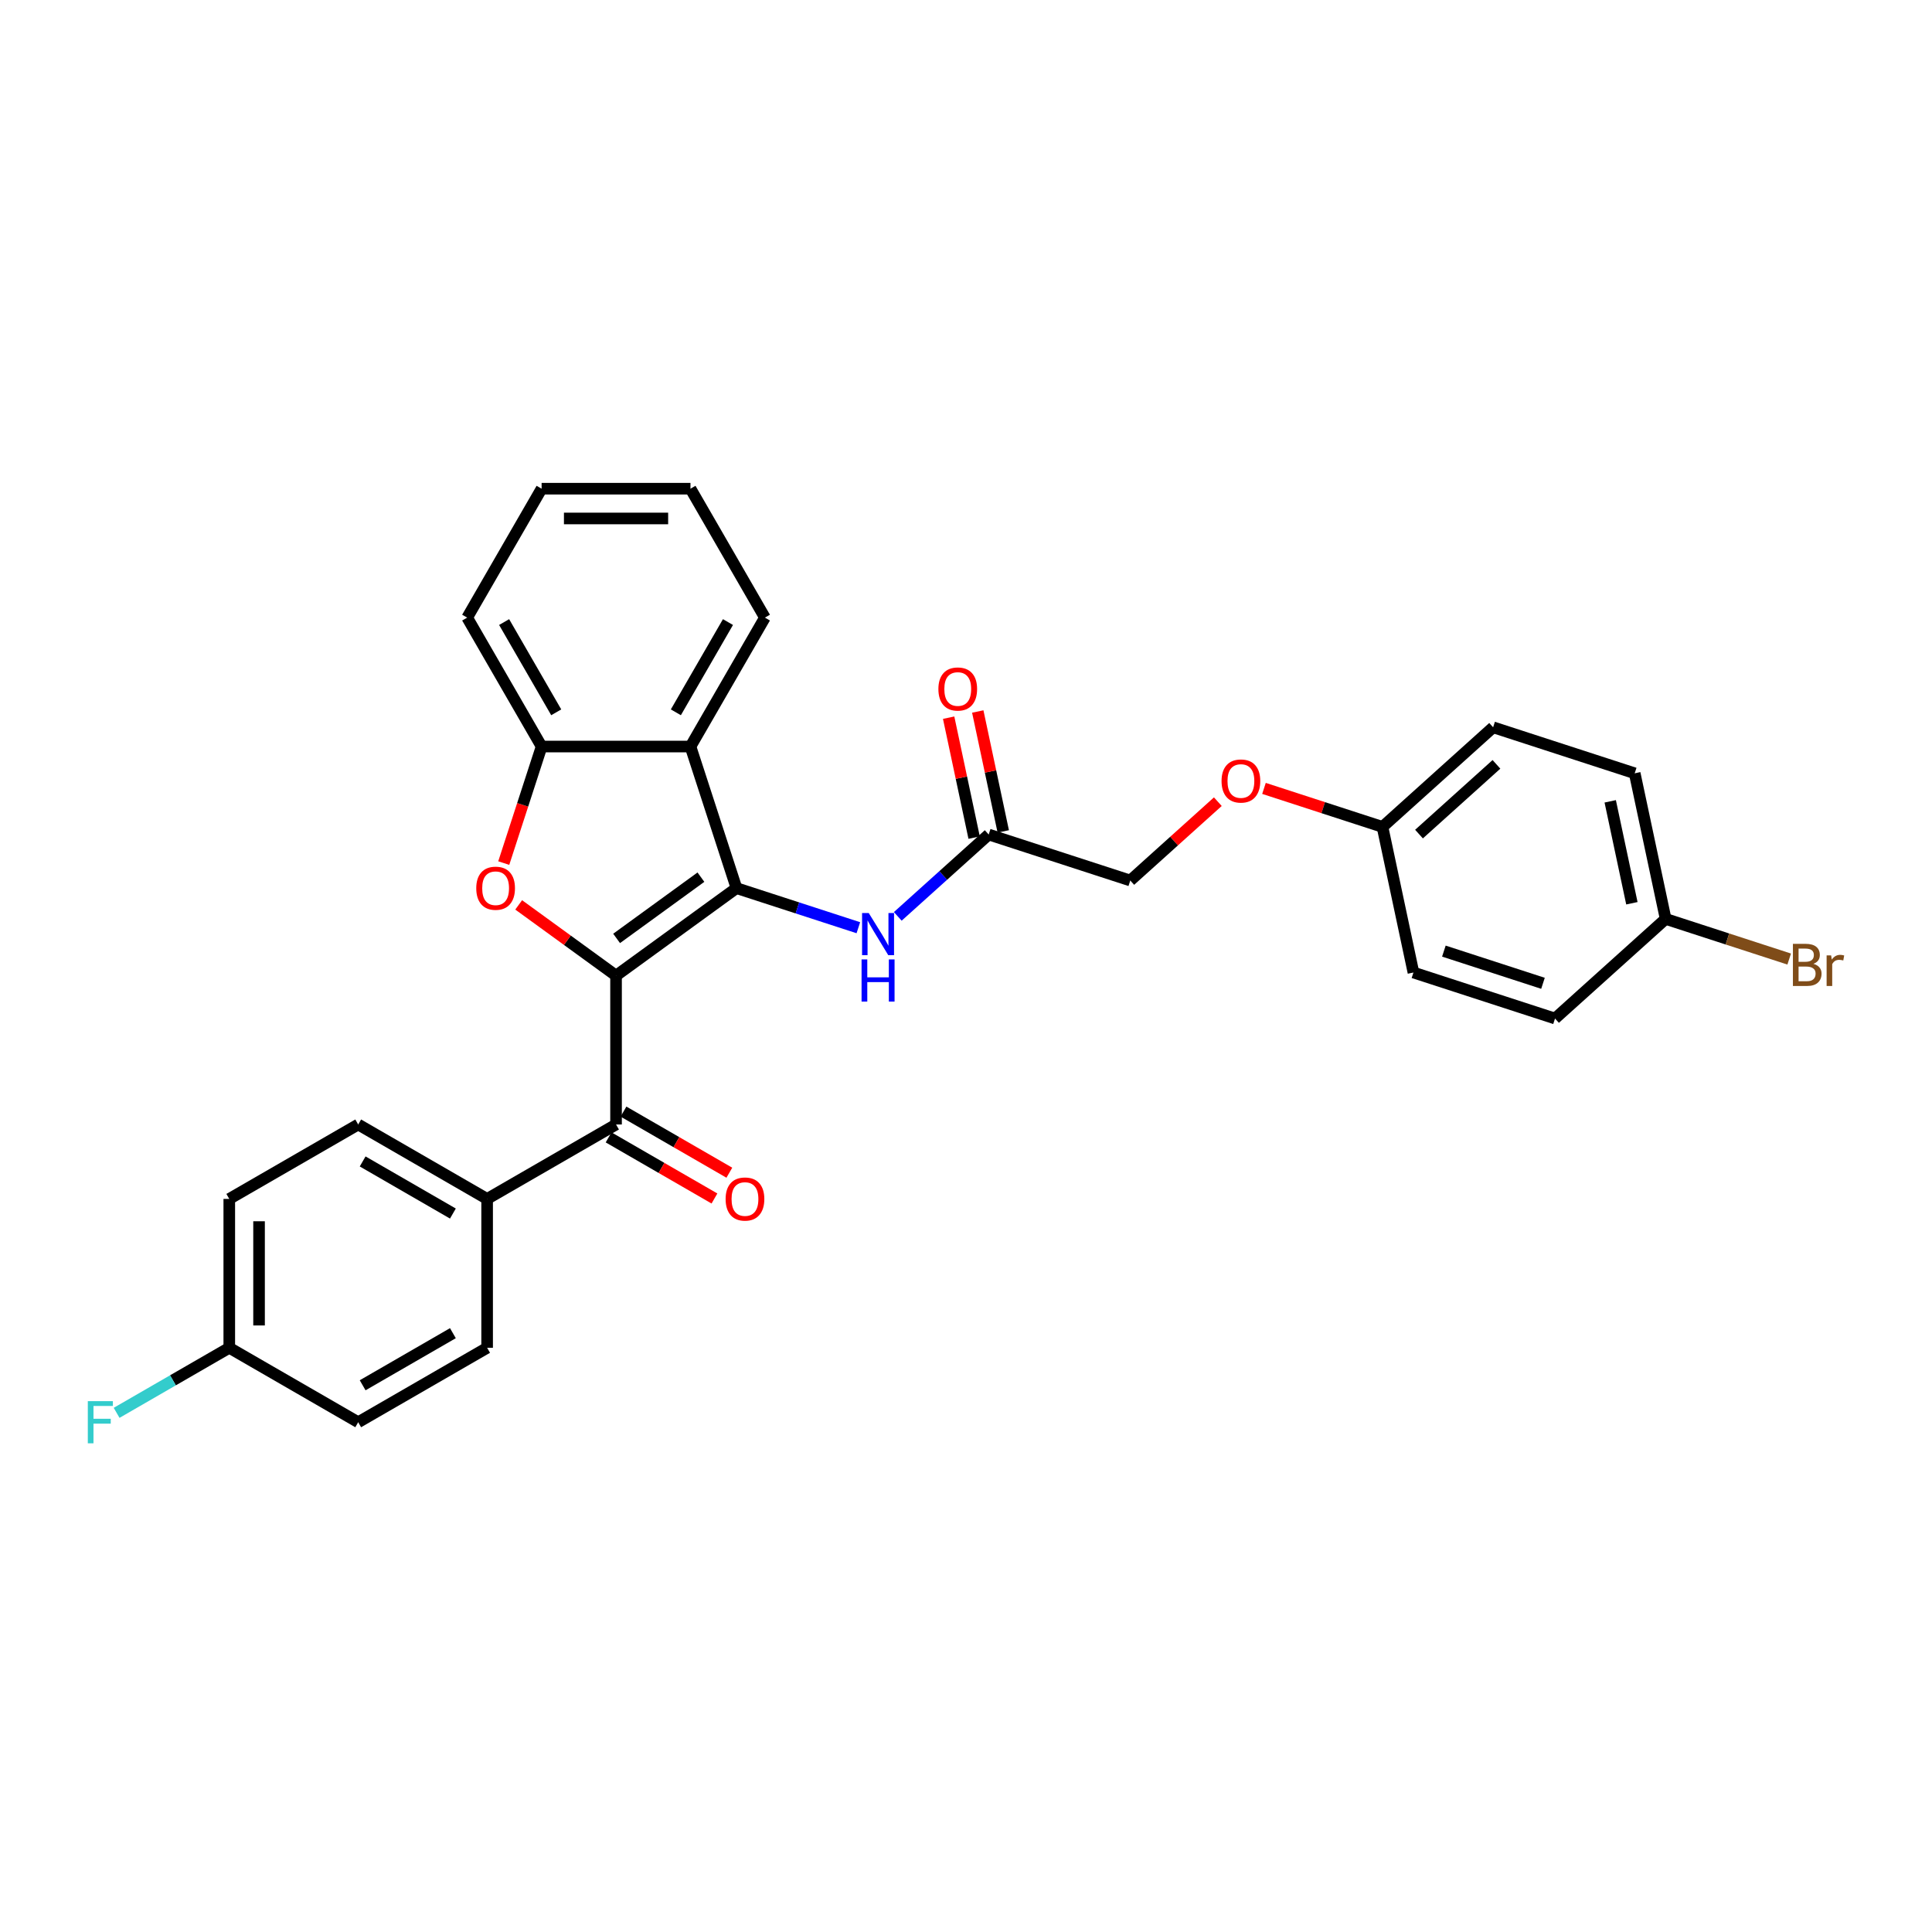 <?xml version='1.0' encoding='iso-8859-1'?>
<svg version='1.1' baseProfile='full'
              xmlns='http://www.w3.org/2000/svg'
                      xmlns:rdkit='http://www.rdkit.org/xml'
                      xmlns:xlink='http://www.w3.org/1999/xlink'
                  xml:space='preserve'
width='1000px' height='1000px' viewBox='0 0 1000 1000'>
<!-- END OF HEADER -->
<rect style='opacity:1.0;fill:#FFFFFF;stroke:none' width='1000' height='1000' x='0' y='0'> </rect>
<path class='bond-0' d='M 318.864,504.981 L 381.202,459.69' style='fill:none;fill-rule:evenodd;stroke:#000000;stroke-width:6px;stroke-linecap:butt;stroke-linejoin:miter;stroke-opacity:1' />
<path class='bond-0' d='M 319.157,485.72 L 362.793,454.016' style='fill:none;fill-rule:evenodd;stroke:#000000;stroke-width:6px;stroke-linecap:butt;stroke-linejoin:miter;stroke-opacity:1' />
<path class='bond-1' d='M 318.864,504.981 L 293.667,486.674' style='fill:none;fill-rule:evenodd;stroke:#000000;stroke-width:6px;stroke-linecap:butt;stroke-linejoin:miter;stroke-opacity:1' />
<path class='bond-1' d='M 293.667,486.674 L 268.47,468.368' style='fill:none;fill-rule:evenodd;stroke:#FF0000;stroke-width:6px;stroke-linecap:butt;stroke-linejoin:miter;stroke-opacity:1' />
<path class='bond-3' d='M 318.864,504.981 L 318.864,582.035' style='fill:none;fill-rule:evenodd;stroke:#000000;stroke-width:6px;stroke-linecap:butt;stroke-linejoin:miter;stroke-opacity:1' />
<path class='bond-2' d='M 381.202,459.69 L 357.391,386.408' style='fill:none;fill-rule:evenodd;stroke:#000000;stroke-width:6px;stroke-linecap:butt;stroke-linejoin:miter;stroke-opacity:1' />
<path class='bond-5' d='M 381.202,459.69 L 412.742,469.938' style='fill:none;fill-rule:evenodd;stroke:#000000;stroke-width:6px;stroke-linecap:butt;stroke-linejoin:miter;stroke-opacity:1' />
<path class='bond-5' d='M 412.742,469.938 L 444.283,480.186' style='fill:none;fill-rule:evenodd;stroke:#0000FF;stroke-width:6px;stroke-linecap:butt;stroke-linejoin:miter;stroke-opacity:1' />
<path class='bond-4' d='M 260.738,446.73 L 270.538,416.569' style='fill:none;fill-rule:evenodd;stroke:#FF0000;stroke-width:6px;stroke-linecap:butt;stroke-linejoin:miter;stroke-opacity:1' />
<path class='bond-4' d='M 270.538,416.569 L 280.337,386.408' style='fill:none;fill-rule:evenodd;stroke:#000000;stroke-width:6px;stroke-linecap:butt;stroke-linejoin:miter;stroke-opacity:1' />
<path class='bond-21' d='M 357.391,386.408 L 395.918,319.677' style='fill:none;fill-rule:evenodd;stroke:#000000;stroke-width:6px;stroke-linecap:butt;stroke-linejoin:miter;stroke-opacity:1' />
<path class='bond-21' d='M 349.824,368.693 L 376.793,321.982' style='fill:none;fill-rule:evenodd;stroke:#000000;stroke-width:6px;stroke-linecap:butt;stroke-linejoin:miter;stroke-opacity:1' />
<path class='bond-29' d='M 357.391,386.408 L 280.337,386.408' style='fill:none;fill-rule:evenodd;stroke:#000000;stroke-width:6px;stroke-linecap:butt;stroke-linejoin:miter;stroke-opacity:1' />
<path class='bond-7' d='M 318.864,582.035 L 252.134,620.562' style='fill:none;fill-rule:evenodd;stroke:#000000;stroke-width:6px;stroke-linecap:butt;stroke-linejoin:miter;stroke-opacity:1' />
<path class='bond-8' d='M 315.012,588.708 L 342.405,604.524' style='fill:none;fill-rule:evenodd;stroke:#000000;stroke-width:6px;stroke-linecap:butt;stroke-linejoin:miter;stroke-opacity:1' />
<path class='bond-8' d='M 342.405,604.524 L 369.799,620.339' style='fill:none;fill-rule:evenodd;stroke:#FF0000;stroke-width:6px;stroke-linecap:butt;stroke-linejoin:miter;stroke-opacity:1' />
<path class='bond-8' d='M 322.717,575.362 L 350.111,591.178' style='fill:none;fill-rule:evenodd;stroke:#000000;stroke-width:6px;stroke-linecap:butt;stroke-linejoin:miter;stroke-opacity:1' />
<path class='bond-8' d='M 350.111,591.178 L 377.504,606.993' style='fill:none;fill-rule:evenodd;stroke:#FF0000;stroke-width:6px;stroke-linecap:butt;stroke-linejoin:miter;stroke-opacity:1' />
<path class='bond-26' d='M 280.337,386.408 L 241.811,319.677' style='fill:none;fill-rule:evenodd;stroke:#000000;stroke-width:6px;stroke-linecap:butt;stroke-linejoin:miter;stroke-opacity:1' />
<path class='bond-26' d='M 287.905,368.693 L 260.936,321.982' style='fill:none;fill-rule:evenodd;stroke:#000000;stroke-width:6px;stroke-linecap:butt;stroke-linejoin:miter;stroke-opacity:1' />
<path class='bond-6' d='M 464.686,474.315 L 488.216,453.129' style='fill:none;fill-rule:evenodd;stroke:#0000FF;stroke-width:6px;stroke-linecap:butt;stroke-linejoin:miter;stroke-opacity:1' />
<path class='bond-6' d='M 488.216,453.129 L 511.747,431.942' style='fill:none;fill-rule:evenodd;stroke:#000000;stroke-width:6px;stroke-linecap:butt;stroke-linejoin:miter;stroke-opacity:1' />
<path class='bond-9' d='M 519.284,430.34 L 512.687,399.305' style='fill:none;fill-rule:evenodd;stroke:#000000;stroke-width:6px;stroke-linecap:butt;stroke-linejoin:miter;stroke-opacity:1' />
<path class='bond-9' d='M 512.687,399.305 L 506.09,368.27' style='fill:none;fill-rule:evenodd;stroke:#FF0000;stroke-width:6px;stroke-linecap:butt;stroke-linejoin:miter;stroke-opacity:1' />
<path class='bond-9' d='M 504.21,433.544 L 497.613,402.509' style='fill:none;fill-rule:evenodd;stroke:#000000;stroke-width:6px;stroke-linecap:butt;stroke-linejoin:miter;stroke-opacity:1' />
<path class='bond-9' d='M 497.613,402.509 L 491.016,371.474' style='fill:none;fill-rule:evenodd;stroke:#FF0000;stroke-width:6px;stroke-linecap:butt;stroke-linejoin:miter;stroke-opacity:1' />
<path class='bond-13' d='M 511.747,431.942 L 585.029,455.753' style='fill:none;fill-rule:evenodd;stroke:#000000;stroke-width:6px;stroke-linecap:butt;stroke-linejoin:miter;stroke-opacity:1' />
<path class='bond-10' d='M 252.134,620.562 L 185.403,582.035' style='fill:none;fill-rule:evenodd;stroke:#000000;stroke-width:6px;stroke-linecap:butt;stroke-linejoin:miter;stroke-opacity:1' />
<path class='bond-10' d='M 234.419,628.129 L 187.708,601.16' style='fill:none;fill-rule:evenodd;stroke:#000000;stroke-width:6px;stroke-linecap:butt;stroke-linejoin:miter;stroke-opacity:1' />
<path class='bond-11' d='M 252.134,620.562 L 252.134,697.615' style='fill:none;fill-rule:evenodd;stroke:#000000;stroke-width:6px;stroke-linecap:butt;stroke-linejoin:miter;stroke-opacity:1' />
<path class='bond-18' d='M 185.403,582.035 L 118.673,620.562' style='fill:none;fill-rule:evenodd;stroke:#000000;stroke-width:6px;stroke-linecap:butt;stroke-linejoin:miter;stroke-opacity:1' />
<path class='bond-17' d='M 252.134,697.615 L 185.403,736.142' style='fill:none;fill-rule:evenodd;stroke:#000000;stroke-width:6px;stroke-linecap:butt;stroke-linejoin:miter;stroke-opacity:1' />
<path class='bond-17' d='M 234.419,690.048 L 187.708,717.017' style='fill:none;fill-rule:evenodd;stroke:#000000;stroke-width:6px;stroke-linecap:butt;stroke-linejoin:miter;stroke-opacity:1' />
<path class='bond-12' d='M 630.348,414.948 L 607.688,435.35' style='fill:none;fill-rule:evenodd;stroke:#FF0000;stroke-width:6px;stroke-linecap:butt;stroke-linejoin:miter;stroke-opacity:1' />
<path class='bond-12' d='M 607.688,435.35 L 585.029,455.753' style='fill:none;fill-rule:evenodd;stroke:#000000;stroke-width:6px;stroke-linecap:butt;stroke-linejoin:miter;stroke-opacity:1' />
<path class='bond-14' d='M 654.234,408.075 L 684.904,418.04' style='fill:none;fill-rule:evenodd;stroke:#FF0000;stroke-width:6px;stroke-linecap:butt;stroke-linejoin:miter;stroke-opacity:1' />
<path class='bond-14' d='M 684.904,418.04 L 715.573,428.005' style='fill:none;fill-rule:evenodd;stroke:#000000;stroke-width:6px;stroke-linecap:butt;stroke-linejoin:miter;stroke-opacity:1' />
<path class='bond-22' d='M 715.573,428.005 L 731.594,503.375' style='fill:none;fill-rule:evenodd;stroke:#000000;stroke-width:6px;stroke-linecap:butt;stroke-linejoin:miter;stroke-opacity:1' />
<path class='bond-23' d='M 715.573,428.005 L 772.836,376.446' style='fill:none;fill-rule:evenodd;stroke:#000000;stroke-width:6px;stroke-linecap:butt;stroke-linejoin:miter;stroke-opacity:1' />
<path class='bond-23' d='M 734.475,431.724 L 774.558,395.632' style='fill:none;fill-rule:evenodd;stroke:#000000;stroke-width:6px;stroke-linecap:butt;stroke-linejoin:miter;stroke-opacity:1' />
<path class='bond-15' d='M 118.673,697.615 L 185.403,736.142' style='fill:none;fill-rule:evenodd;stroke:#000000;stroke-width:6px;stroke-linecap:butt;stroke-linejoin:miter;stroke-opacity:1' />
<path class='bond-19' d='M 118.673,697.615 L 89.515,714.45' style='fill:none;fill-rule:evenodd;stroke:#000000;stroke-width:6px;stroke-linecap:butt;stroke-linejoin:miter;stroke-opacity:1' />
<path class='bond-19' d='M 89.515,714.45 L 60.357,731.284' style='fill:none;fill-rule:evenodd;stroke:#33CCCC;stroke-width:6px;stroke-linecap:butt;stroke-linejoin:miter;stroke-opacity:1' />
<path class='bond-30' d='M 118.673,697.615 L 118.673,620.562' style='fill:none;fill-rule:evenodd;stroke:#000000;stroke-width:6px;stroke-linecap:butt;stroke-linejoin:miter;stroke-opacity:1' />
<path class='bond-30' d='M 134.084,686.057 L 134.084,632.12' style='fill:none;fill-rule:evenodd;stroke:#000000;stroke-width:6px;stroke-linecap:butt;stroke-linejoin:miter;stroke-opacity:1' />
<path class='bond-16' d='M 862.138,475.627 L 846.118,400.257' style='fill:none;fill-rule:evenodd;stroke:#000000;stroke-width:6px;stroke-linecap:butt;stroke-linejoin:miter;stroke-opacity:1' />
<path class='bond-16' d='M 844.661,467.525 L 833.447,414.766' style='fill:none;fill-rule:evenodd;stroke:#000000;stroke-width:6px;stroke-linecap:butt;stroke-linejoin:miter;stroke-opacity:1' />
<path class='bond-20' d='M 862.138,475.627 L 894.11,486.015' style='fill:none;fill-rule:evenodd;stroke:#000000;stroke-width:6px;stroke-linecap:butt;stroke-linejoin:miter;stroke-opacity:1' />
<path class='bond-20' d='M 894.11,486.015 L 926.082,496.403' style='fill:none;fill-rule:evenodd;stroke:#7F4C19;stroke-width:6px;stroke-linecap:butt;stroke-linejoin:miter;stroke-opacity:1' />
<path class='bond-32' d='M 862.138,475.627 L 804.876,527.186' style='fill:none;fill-rule:evenodd;stroke:#000000;stroke-width:6px;stroke-linecap:butt;stroke-linejoin:miter;stroke-opacity:1' />
<path class='bond-27' d='M 395.918,319.677 L 357.391,252.947' style='fill:none;fill-rule:evenodd;stroke:#000000;stroke-width:6px;stroke-linecap:butt;stroke-linejoin:miter;stroke-opacity:1' />
<path class='bond-25' d='M 731.594,503.375 L 804.876,527.186' style='fill:none;fill-rule:evenodd;stroke:#000000;stroke-width:6px;stroke-linecap:butt;stroke-linejoin:miter;stroke-opacity:1' />
<path class='bond-25' d='M 747.348,492.29 L 798.646,508.958' style='fill:none;fill-rule:evenodd;stroke:#000000;stroke-width:6px;stroke-linecap:butt;stroke-linejoin:miter;stroke-opacity:1' />
<path class='bond-24' d='M 772.836,376.446 L 846.118,400.257' style='fill:none;fill-rule:evenodd;stroke:#000000;stroke-width:6px;stroke-linecap:butt;stroke-linejoin:miter;stroke-opacity:1' />
<path class='bond-28' d='M 241.811,319.677 L 280.337,252.947' style='fill:none;fill-rule:evenodd;stroke:#000000;stroke-width:6px;stroke-linecap:butt;stroke-linejoin:miter;stroke-opacity:1' />
<path class='bond-31' d='M 357.391,252.947 L 280.337,252.947' style='fill:none;fill-rule:evenodd;stroke:#000000;stroke-width:6px;stroke-linecap:butt;stroke-linejoin:miter;stroke-opacity:1' />
<path class='bond-31' d='M 345.833,268.358 L 291.896,268.358' style='fill:none;fill-rule:evenodd;stroke:#000000;stroke-width:6px;stroke-linecap:butt;stroke-linejoin:miter;stroke-opacity:1' />
<path  class='atom-2' d='M 246.51 459.752
Q 246.51 454.512, 249.099 451.584
Q 251.688 448.656, 256.527 448.656
Q 261.366 448.656, 263.955 451.584
Q 266.544 454.512, 266.544 459.752
Q 266.544 465.053, 263.924 468.074
Q 261.304 471.063, 256.527 471.063
Q 251.718 471.063, 249.099 468.074
Q 246.51 465.084, 246.51 459.752
M 256.527 468.598
Q 259.855 468.598, 261.643 466.378
Q 263.461 464.129, 263.461 459.752
Q 263.461 455.468, 261.643 453.31
Q 259.855 451.122, 256.527 451.122
Q 253.198 451.122, 251.379 453.279
Q 249.592 455.437, 249.592 459.752
Q 249.592 464.159, 251.379 466.378
Q 253.198 468.598, 256.527 468.598
' fill='#FF0000'/>
<path  class='atom-6' d='M 449.661 472.59
L 456.812 484.148
Q 457.52 485.289, 458.661 487.354
Q 459.801 489.419, 459.863 489.542
L 459.863 472.59
L 462.76 472.59
L 462.76 494.412
L 459.77 494.412
L 452.096 481.775
Q 451.202 480.296, 450.247 478.6
Q 449.322 476.905, 449.044 476.381
L 449.044 494.412
L 446.209 494.412
L 446.209 472.59
L 449.661 472.59
' fill='#0000FF'/>
<path  class='atom-6' d='M 445.947 496.594
L 448.906 496.594
L 448.906 505.871
L 460.063 505.871
L 460.063 496.594
L 463.022 496.594
L 463.022 518.416
L 460.063 518.416
L 460.063 508.337
L 448.906 508.337
L 448.906 518.416
L 445.947 518.416
L 445.947 496.594
' fill='#0000FF'/>
<path  class='atom-9' d='M 375.578 620.623
Q 375.578 615.384, 378.167 612.456
Q 380.756 609.528, 385.595 609.528
Q 390.434 609.528, 393.023 612.456
Q 395.612 615.384, 395.612 620.623
Q 395.612 625.925, 392.992 628.945
Q 390.372 631.935, 385.595 631.935
Q 380.787 631.935, 378.167 628.945
Q 375.578 625.956, 375.578 620.623
M 385.595 629.469
Q 388.923 629.469, 390.711 627.25
Q 392.53 625, 392.53 620.623
Q 392.53 616.339, 390.711 614.182
Q 388.923 611.993, 385.595 611.993
Q 382.266 611.993, 380.448 614.151
Q 378.66 616.308, 378.66 620.623
Q 378.66 625.031, 380.448 627.25
Q 382.266 629.469, 385.595 629.469
' fill='#FF0000'/>
<path  class='atom-10' d='M 485.709 356.634
Q 485.709 351.394, 488.298 348.466
Q 490.887 345.538, 495.726 345.538
Q 500.565 345.538, 503.154 348.466
Q 505.743 351.394, 505.743 356.634
Q 505.743 361.935, 503.123 364.956
Q 500.504 367.945, 495.726 367.945
Q 490.918 367.945, 488.298 364.956
Q 485.709 361.966, 485.709 356.634
M 495.726 365.48
Q 499.055 365.48, 500.843 363.26
Q 502.661 361.011, 502.661 356.634
Q 502.661 352.35, 500.843 350.192
Q 499.055 348.004, 495.726 348.004
Q 492.397 348.004, 490.579 350.161
Q 488.791 352.319, 488.791 356.634
Q 488.791 361.041, 490.579 363.26
Q 492.397 365.48, 495.726 365.48
' fill='#FF0000'/>
<path  class='atom-13' d='M 632.274 404.256
Q 632.274 399.016, 634.863 396.088
Q 637.452 393.16, 642.291 393.16
Q 647.13 393.16, 649.719 396.088
Q 652.308 399.016, 652.308 404.256
Q 652.308 409.557, 649.688 412.577
Q 647.068 415.567, 642.291 415.567
Q 637.483 415.567, 634.863 412.577
Q 632.274 409.588, 632.274 404.256
M 642.291 413.101
Q 645.62 413.101, 647.407 410.882
Q 649.226 408.632, 649.226 404.256
Q 649.226 399.971, 647.407 397.814
Q 645.62 395.626, 642.291 395.626
Q 638.962 395.626, 637.144 397.783
Q 635.356 399.941, 635.356 404.256
Q 635.356 408.663, 637.144 410.882
Q 638.962 413.101, 642.291 413.101
' fill='#FF0000'/>
<path  class='atom-20' d='M 45.455 725.232
L 58.43 725.232
L 58.43 727.728
L 48.383 727.728
L 48.383 734.355
L 57.321 734.355
L 57.321 736.882
L 48.383 736.882
L 48.383 747.053
L 45.455 747.053
L 45.455 725.232
' fill='#33CCCC'/>
<path  class='atom-21' d='M 938.611 498.883
Q 940.707 499.468, 941.755 500.763
Q 942.833 502.027, 942.833 503.907
Q 942.833 506.927, 940.892 508.653
Q 938.981 510.348, 935.344 510.348
L 928.008 510.348
L 928.008 488.527
L 934.45 488.527
Q 938.179 488.527, 940.059 490.037
Q 941.939 491.547, 941.939 494.321
Q 941.939 497.619, 938.611 498.883
M 930.936 490.993
L 930.936 497.835
L 934.45 497.835
Q 936.607 497.835, 937.717 496.972
Q 938.857 496.078, 938.857 494.321
Q 938.857 490.993, 934.45 490.993
L 930.936 490.993
M 935.344 507.883
Q 937.47 507.883, 938.611 506.866
Q 939.751 505.849, 939.751 503.907
Q 939.751 502.119, 938.487 501.225
Q 937.255 500.301, 934.881 500.301
L 930.936 500.301
L 930.936 507.883
L 935.344 507.883
' fill='#7F4C19'/>
<path  class='atom-21' d='M 947.796 494.506
L 948.135 496.695
Q 949.799 494.229, 952.511 494.229
Q 953.374 494.229, 954.545 494.537
L 954.083 497.126
Q 952.758 496.818, 952.018 496.818
Q 950.724 496.818, 949.861 497.342
Q 949.028 497.835, 948.35 499.037
L 948.35 510.348
L 945.453 510.348
L 945.453 494.506
L 947.796 494.506
' fill='#7F4C19'/>
</svg>
